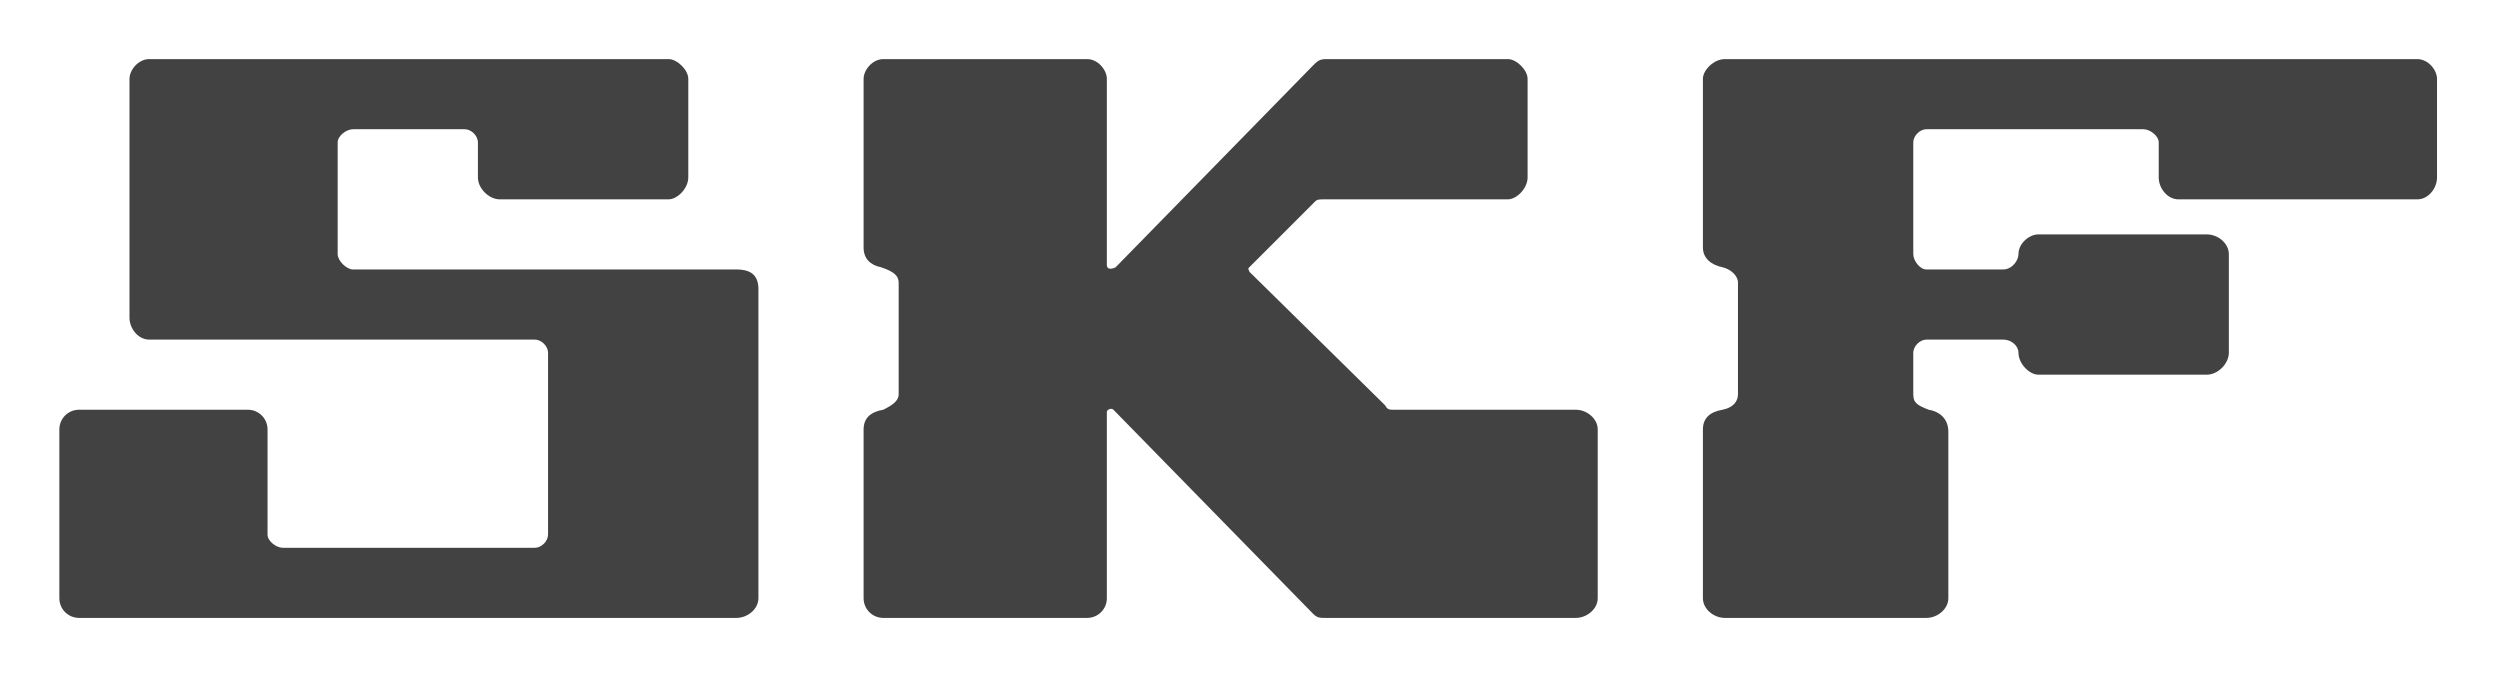 <?xml version="1.0" encoding="UTF-8" standalone="no"?>
<!DOCTYPE svg PUBLIC "-//W3C//DTD SVG 1.1//EN" "http://www.w3.org/Graphics/SVG/1.1/DTD/svg11.dtd">
<svg width="100%" height="100%" viewBox="0 0 745 202" version="1.1" xmlns="http://www.w3.org/2000/svg" xmlns:xlink="http://www.w3.org/1999/xlink" xml:space="preserve" xmlns:serif="http://www.serif.com/" style="fill-rule:evenodd;clip-rule:evenodd;stroke-linejoin:round;stroke-miterlimit:2;">
    <g transform="matrix(1.336,0,0,1.336,-147.17,-560.738)">
        <g id="layer1">
            <g id="g1892">
                <path id="path1890" d="M143.438,495.464C140.994,495.464 139.039,493.02 139.039,490.576L139.039,437.297C139.039,435.342 140.994,432.897 143.438,432.897L259.284,432.897C261.239,432.897 263.683,435.342 263.683,437.297L263.683,459.293C263.683,461.737 261.239,464.18 259.284,464.18L221.646,464.18C219.202,464.18 216.758,461.737 216.758,459.293L216.758,451.472C216.758,450.005 215.292,448.539 213.825,448.539L188.897,448.539C187.43,448.539 185.475,450.005 185.475,451.472L185.475,476.401C185.475,477.867 187.43,479.822 188.897,479.822L274.437,479.822C277.858,479.822 279.325,481.289 279.325,484.221L279.325,553.142C279.325,555.586 276.881,557.541 274.437,557.541L127.797,557.541C125.353,557.541 123.397,555.586 123.397,553.142L123.397,515.505C123.397,513.06 125.353,511.105 127.797,511.105L165.434,511.105C167.878,511.105 169.834,513.06 169.834,515.505L169.834,538.967C169.834,540.434 171.789,541.9 173.255,541.9L229.467,541.9C230.934,541.9 232.4,540.434 232.4,538.967L232.4,498.396C232.4,496.93 230.934,495.464 229.467,495.464L143.438,495.464Z" style="fill:rgb(66,66,66);fill-rule:nonzero;"/>
                <path id="path1888" d="M310.608,482.755L310.608,507.684C310.608,509.15 309.141,510.128 307.186,511.105C304.253,511.594 302.787,513.06 302.787,515.505L302.787,553.142C302.787,555.586 304.742,557.541 307.186,557.541L352.645,557.541C355.089,557.541 357.044,555.586 357.044,553.142L357.044,511.594C357.044,511.105 358.021,510.617 358.51,511.105L402.991,556.564C403.969,557.541 404.457,557.541 405.924,557.541L461.647,557.541C464.091,557.541 466.535,555.586 466.535,553.142L466.535,515.505C466.535,513.06 464.091,511.105 461.647,511.105L421.077,511.105C420.099,511.105 419.61,511.105 419.121,510.128L388.816,480.311C388.816,479.822 388.327,479.822 388.816,479.333L403.48,464.669C403.969,464.18 404.457,464.18 405.435,464.18L446.494,464.18C448.449,464.18 450.894,461.737 450.894,459.293L450.894,437.297C450.894,435.342 448.449,432.897 446.494,432.897L405.924,432.897C404.457,432.897 403.969,433.386 402.991,434.364L358.999,479.333C358.021,479.822 357.044,479.822 357.044,478.844L357.044,437.297C357.044,435.342 355.089,432.897 352.645,432.897L307.186,432.897C304.742,432.897 302.787,435.342 302.787,437.297L302.787,474.934C302.787,477.378 304.253,478.844 306.697,479.333C309.63,480.311 310.608,481.289 310.608,482.755Z" style="fill:rgb(66,66,66);fill-rule:nonzero;"/>
                <path id="path6" d="M489.998,553.142C489.998,555.586 492.441,557.541 494.886,557.541L539.855,557.541C542.299,557.541 544.743,555.586 544.743,553.142L544.743,515.993C544.743,513.549 543.276,511.594 540.344,511.105C537.9,510.128 536.922,509.639 536.922,507.684L536.922,498.396C536.922,496.93 538.388,495.464 539.855,495.464L556.963,495.464C558.918,495.464 560.385,496.93 560.385,498.396C560.385,500.841 562.829,503.284 564.784,503.284L602.421,503.284C604.866,503.284 607.309,500.841 607.309,498.396L607.309,476.401C607.309,473.956 604.866,472.001 602.421,472.001L564.784,472.001C562.829,472.001 560.385,473.956 560.385,476.401C560.385,477.867 558.918,479.822 556.963,479.822L539.855,479.822C538.388,479.822 536.922,477.867 536.922,476.401L536.922,451.472C536.922,450.005 538.388,448.539 539.855,448.539L588.246,448.539C589.713,448.539 591.668,450.005 591.668,451.472L591.668,459.293C591.668,461.737 593.623,464.18 596.067,464.18L649.346,464.18C651.79,464.18 653.745,461.737 653.745,459.293L653.745,437.297C653.745,435.342 651.79,432.897 649.346,432.897L494.886,432.897C492.441,432.897 489.998,435.342 489.998,437.297L489.998,474.934C489.998,477.378 491.953,478.844 494.397,479.333C496.352,479.822 497.818,481.289 497.818,482.755L497.818,507.684C497.818,509.15 496.841,510.617 494.397,511.105C491.464,511.594 489.998,513.06 489.998,515.505L489.998,553.142Z" style="fill:rgb(66,66,66);fill-rule:nonzero;"/>
            </g>
        </g>
    </g>
</svg>
